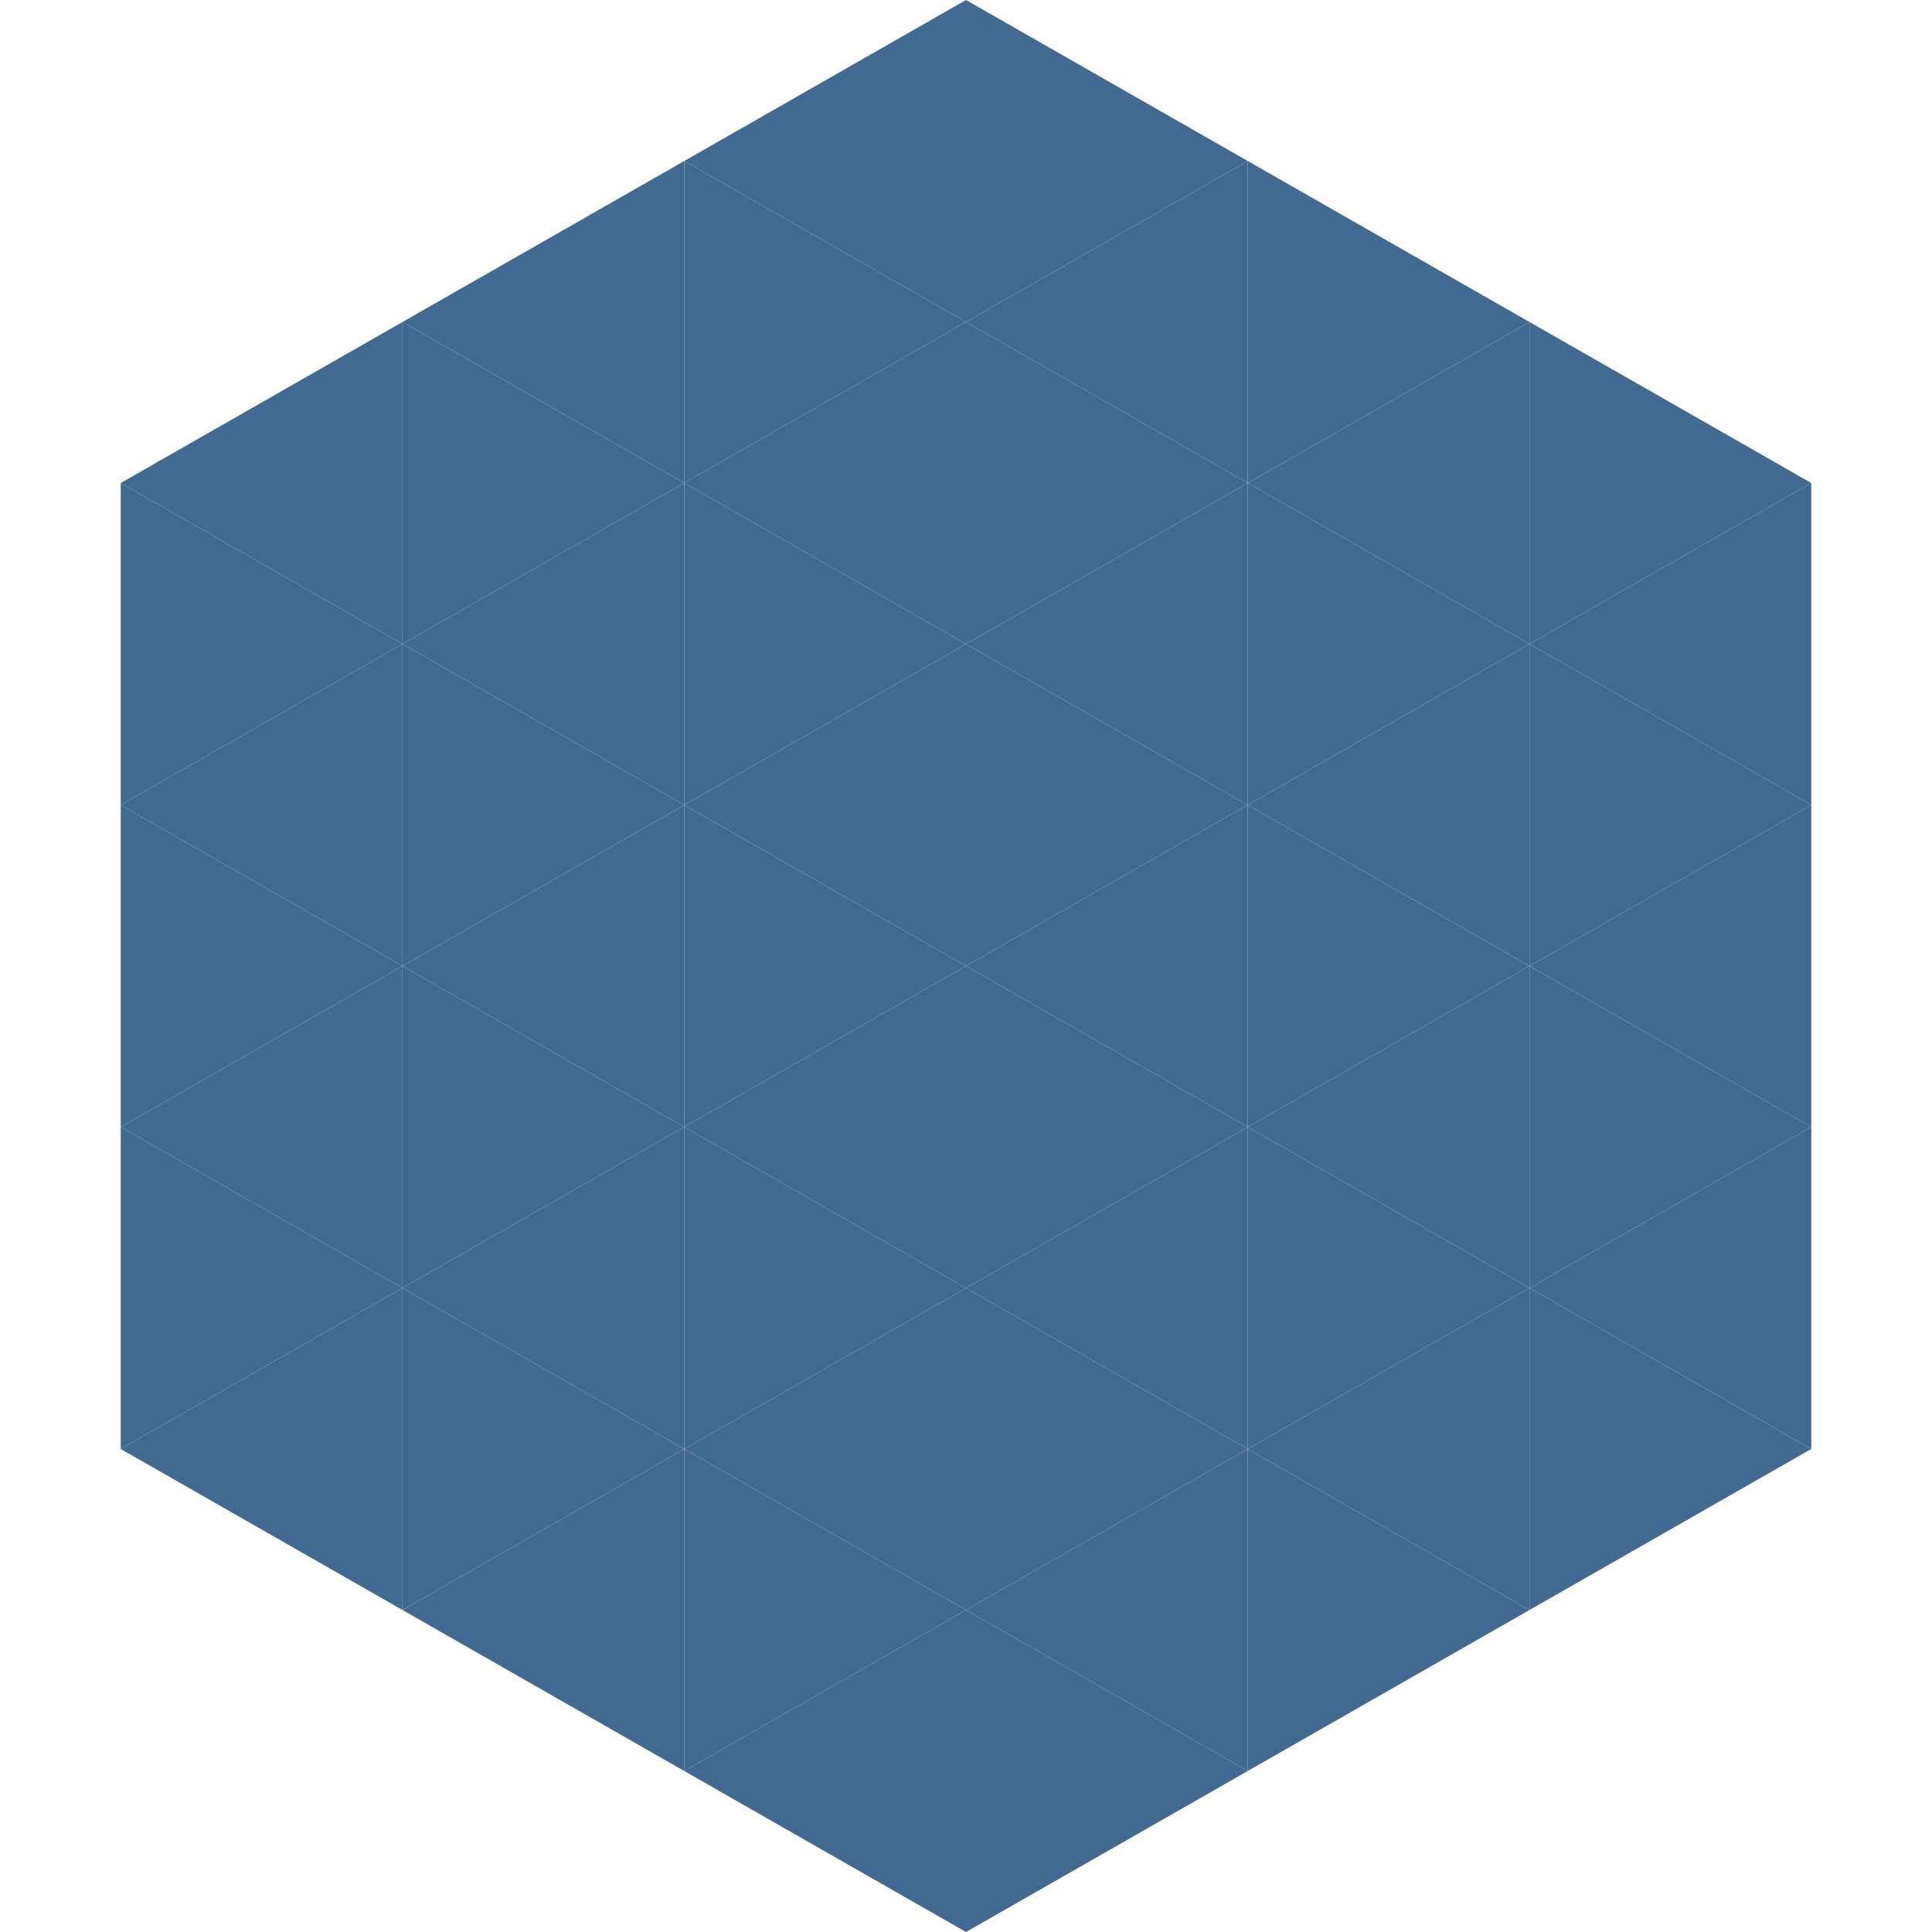 <?xml version="1.0"?>
<!-- Generated by SVGo -->
<svg width="240" height="240"
     xmlns="http://www.w3.org/2000/svg"
     xmlns:xlink="http://www.w3.org/1999/xlink">
<polygon points="50,40 15,60 50,80" style="fill:rgb(66,106,144)" />
<polygon points="190,40 225,60 190,80" style="fill:rgb(66,106,144)" />
<polygon points="15,60 50,80 15,100" style="fill:rgb(66,106,144)" />
<polygon points="225,60 190,80 225,100" style="fill:rgb(66,106,144)" />
<polygon points="50,80 15,100 50,120" style="fill:rgb(66,106,144)" />
<polygon points="190,80 225,100 190,120" style="fill:rgb(66,106,144)" />
<polygon points="15,100 50,120 15,140" style="fill:rgb(66,106,144)" />
<polygon points="225,100 190,120 225,140" style="fill:rgb(66,106,144)" />
<polygon points="50,120 15,140 50,160" style="fill:rgb(66,106,144)" />
<polygon points="190,120 225,140 190,160" style="fill:rgb(66,106,144)" />
<polygon points="15,140 50,160 15,180" style="fill:rgb(66,106,144)" />
<polygon points="225,140 190,160 225,180" style="fill:rgb(66,106,144)" />
<polygon points="50,160 15,180 50,200" style="fill:rgb(66,106,144)" />
<polygon points="190,160 225,180 190,200" style="fill:rgb(66,106,144)" />
<polygon points="15,180 50,200 15,220" style="fill:rgb(255,255,255); fill-opacity:0" />
<polygon points="225,180 190,200 225,220" style="fill:rgb(255,255,255); fill-opacity:0" />
<polygon points="50,0 85,20 50,40" style="fill:rgb(255,255,255); fill-opacity:0" />
<polygon points="190,0 155,20 190,40" style="fill:rgb(255,255,255); fill-opacity:0" />
<polygon points="85,20 50,40 85,60" style="fill:rgb(66,106,144)" />
<polygon points="155,20 190,40 155,60" style="fill:rgb(66,106,144)" />
<polygon points="50,40 85,60 50,80" style="fill:rgb(66,106,144)" />
<polygon points="190,40 155,60 190,80" style="fill:rgb(66,106,144)" />
<polygon points="85,60 50,80 85,100" style="fill:rgb(66,106,144)" />
<polygon points="155,60 190,80 155,100" style="fill:rgb(66,106,144)" />
<polygon points="50,80 85,100 50,120" style="fill:rgb(66,106,144)" />
<polygon points="190,80 155,100 190,120" style="fill:rgb(66,106,144)" />
<polygon points="85,100 50,120 85,140" style="fill:rgb(66,106,144)" />
<polygon points="155,100 190,120 155,140" style="fill:rgb(66,106,144)" />
<polygon points="50,120 85,140 50,160" style="fill:rgb(66,106,144)" />
<polygon points="190,120 155,140 190,160" style="fill:rgb(66,106,144)" />
<polygon points="85,140 50,160 85,180" style="fill:rgb(66,106,144)" />
<polygon points="155,140 190,160 155,180" style="fill:rgb(66,106,144)" />
<polygon points="50,160 85,180 50,200" style="fill:rgb(66,106,144)" />
<polygon points="190,160 155,180 190,200" style="fill:rgb(66,106,144)" />
<polygon points="85,180 50,200 85,220" style="fill:rgb(66,106,144)" />
<polygon points="155,180 190,200 155,220" style="fill:rgb(66,106,144)" />
<polygon points="120,0 85,20 120,40" style="fill:rgb(66,106,144)" />
<polygon points="120,0 155,20 120,40" style="fill:rgb(66,106,144)" />
<polygon points="85,20 120,40 85,60" style="fill:rgb(66,106,144)" />
<polygon points="155,20 120,40 155,60" style="fill:rgb(66,106,144)" />
<polygon points="120,40 85,60 120,80" style="fill:rgb(66,106,144)" />
<polygon points="120,40 155,60 120,80" style="fill:rgb(66,106,144)" />
<polygon points="85,60 120,80 85,100" style="fill:rgb(66,106,144)" />
<polygon points="155,60 120,80 155,100" style="fill:rgb(66,106,144)" />
<polygon points="120,80 85,100 120,120" style="fill:rgb(66,106,144)" />
<polygon points="120,80 155,100 120,120" style="fill:rgb(66,106,144)" />
<polygon points="85,100 120,120 85,140" style="fill:rgb(66,106,144)" />
<polygon points="155,100 120,120 155,140" style="fill:rgb(66,106,144)" />
<polygon points="120,120 85,140 120,160" style="fill:rgb(66,106,144)" />
<polygon points="120,120 155,140 120,160" style="fill:rgb(66,106,144)" />
<polygon points="85,140 120,160 85,180" style="fill:rgb(66,106,144)" />
<polygon points="155,140 120,160 155,180" style="fill:rgb(66,106,144)" />
<polygon points="120,160 85,180 120,200" style="fill:rgb(66,106,144)" />
<polygon points="120,160 155,180 120,200" style="fill:rgb(66,106,144)" />
<polygon points="85,180 120,200 85,220" style="fill:rgb(66,106,144)" />
<polygon points="155,180 120,200 155,220" style="fill:rgb(66,106,144)" />
<polygon points="120,200 85,220 120,240" style="fill:rgb(66,106,144)" />
<polygon points="120,200 155,220 120,240" style="fill:rgb(66,106,144)" />
<polygon points="85,220 120,240 85,260" style="fill:rgb(255,255,255); fill-opacity:0" />
<polygon points="155,220 120,240 155,260" style="fill:rgb(255,255,255); fill-opacity:0" />
</svg>

